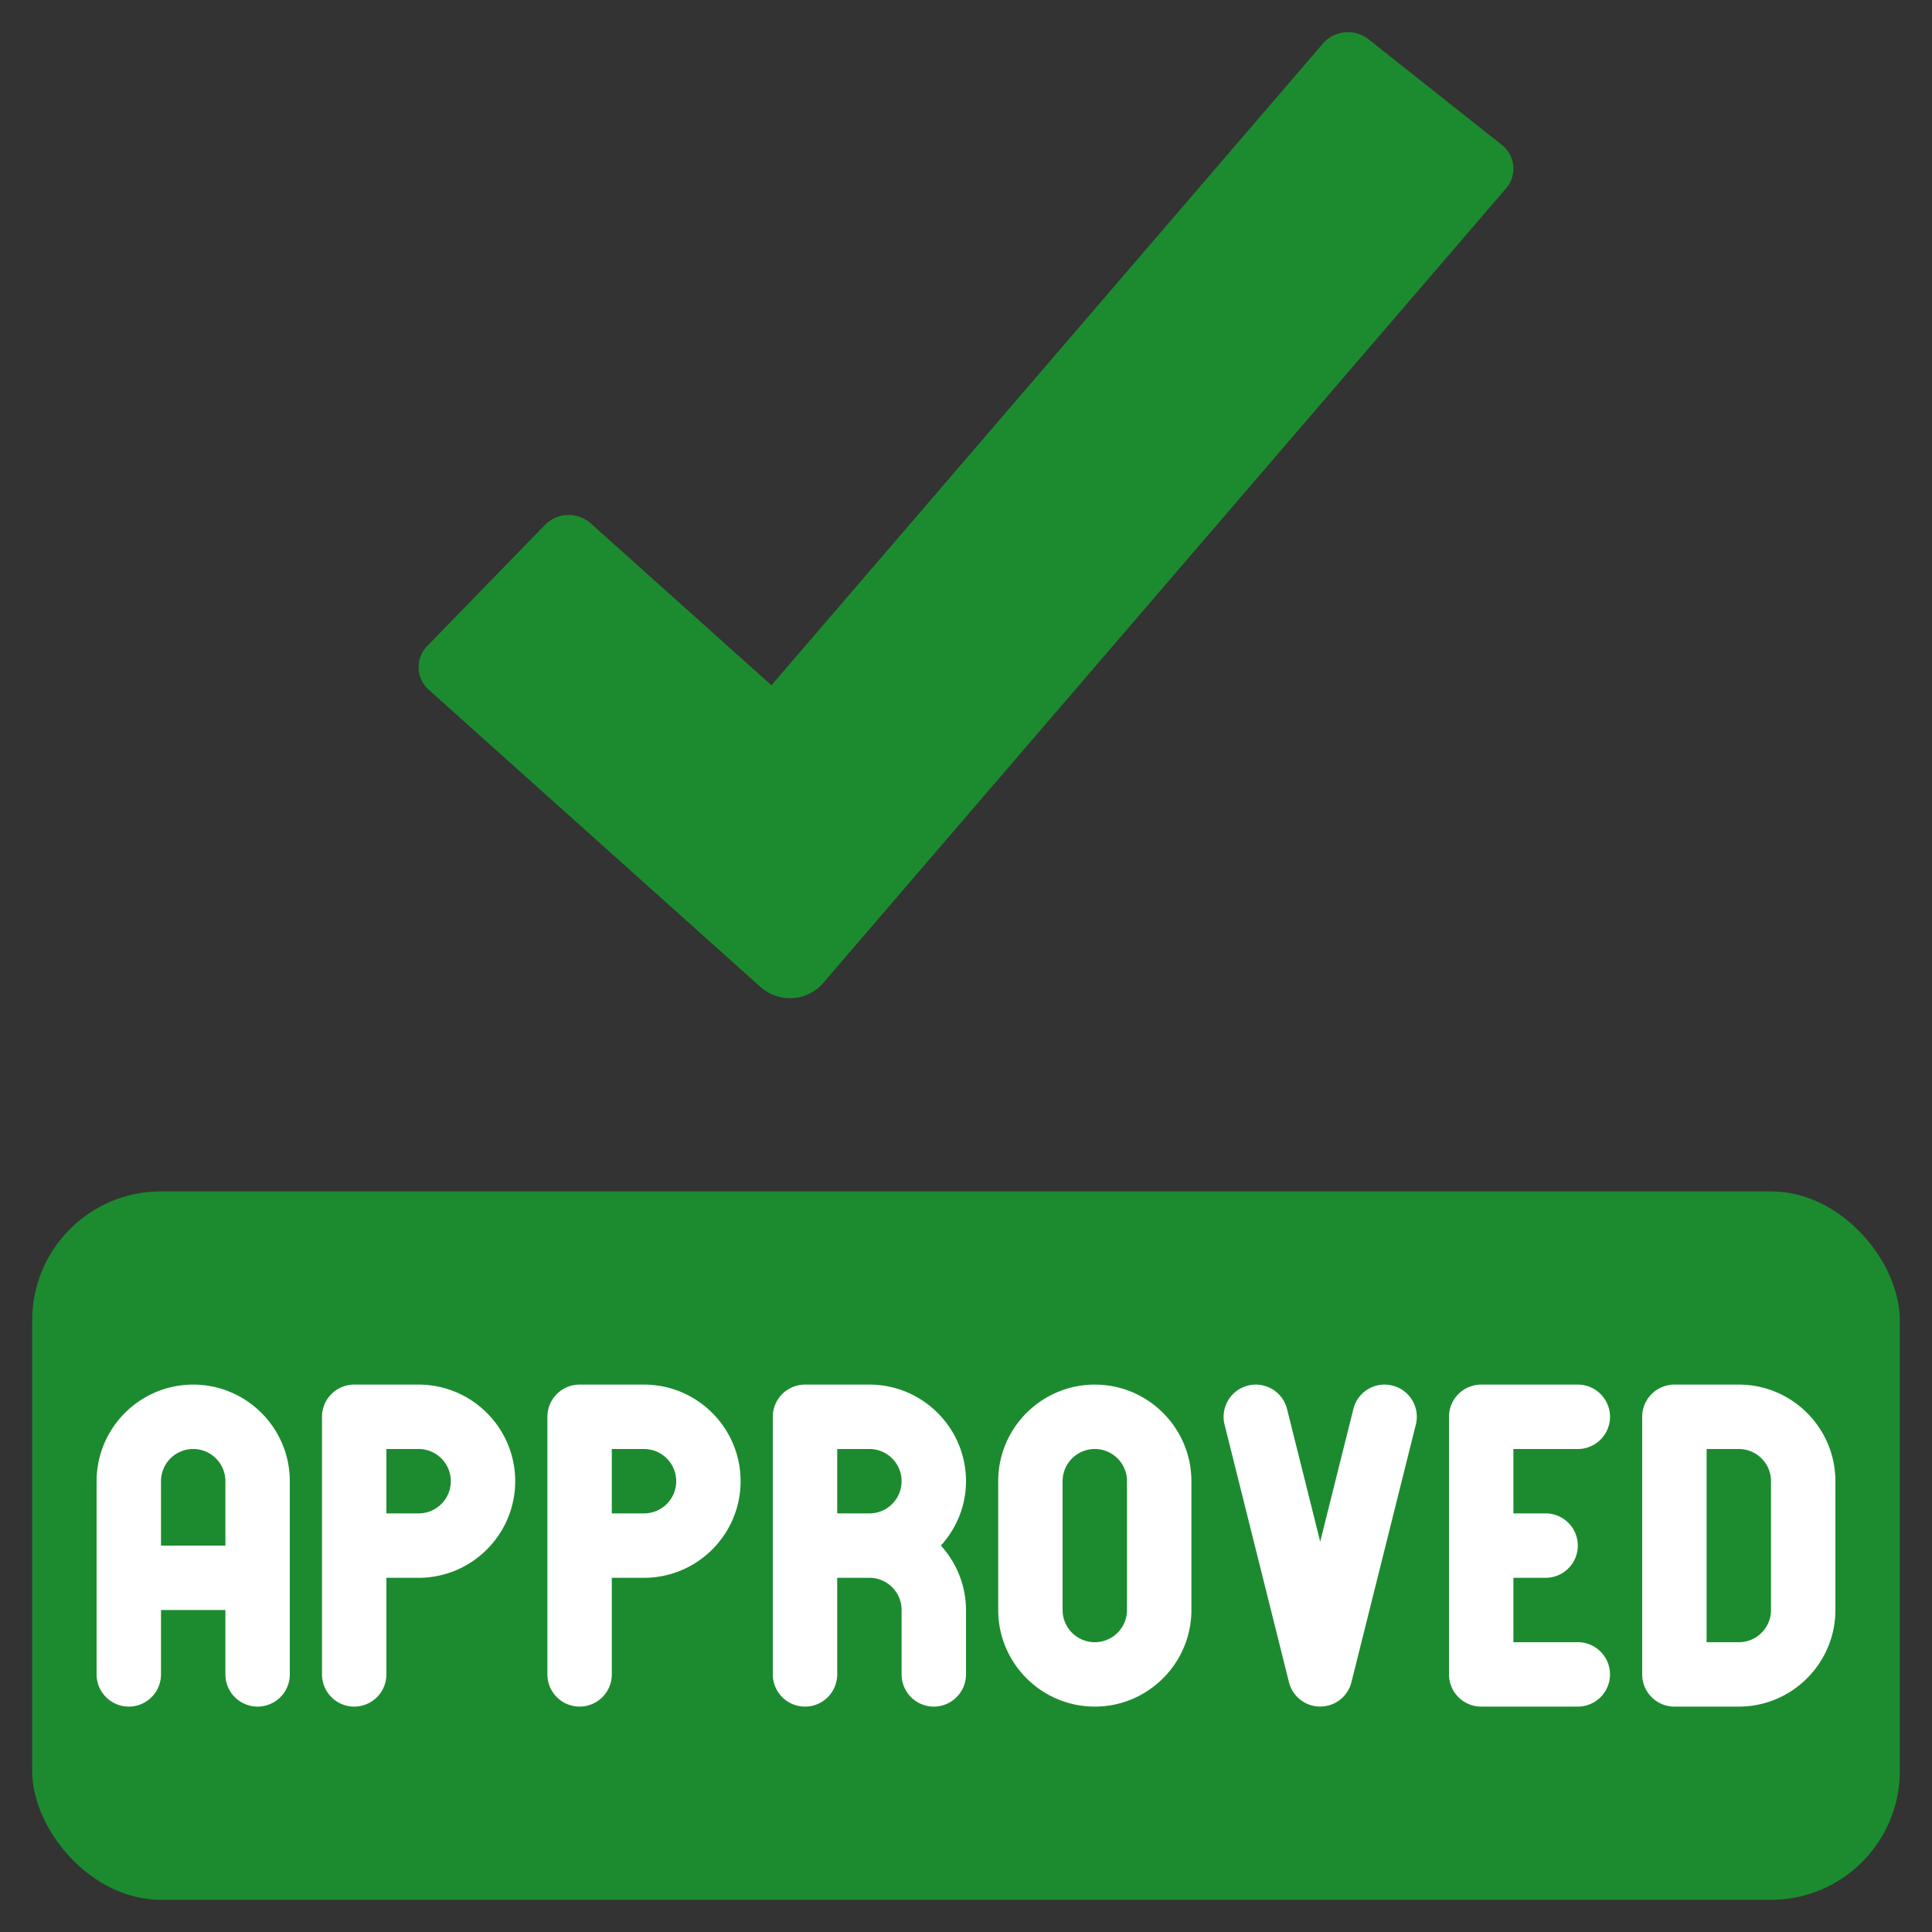 <svg xmlns="http://www.w3.org/2000/svg" version="1.1" xmlns:xlink="http://www.w3.org/1999/xlink" width="512" height="512" x="0" y="0" viewBox="0 0 60 60" style="enable-background:new 0 0 512 512" xml:space="preserve" class=""><rect x="0" y="0" width="60" height="60" fill="#333333" stroke="none"/><g><path fill="#1c8b2f" d="m23.623 30.656-10.305-9.232a.937.937 0 0 1-.049-1.362l3.657-3.762a1.034 1.034 0 0 1 1.419-.047l5.613 5.029L41.087 1.35c.353-.41.985-.469 1.413-.13l4.135 3.275a.937.937 0 0 1 .136 1.356L25.558 30.535a1.368 1.368 0 0 1-1.934.121z" opacity="1" data-original="#6bb577" class=""></path><rect width="58" height="22" x="1" y="37" fill="#1c8b2f" rx="4" opacity="1" data-original="#6bb577" class=""></rect><g fill="#45895d"><path d="M6 43c-1.654 0-3 1.346-3 3v6a1 1 0 1 0 2 0v-2h2v2a1 1 0 1 0 2 0v-6c0-1.654-1.346-3-3-3zm-1 5v-2a1 1 0 0 1 2 0v2zM20 43h-2a1 1 0 0 0-1 1v8a1 1 0 1 0 2 0v-3h1c1.654 0 3-1.346 3-3s-1.346-3-3-3zm0 4h-1v-2h1a1 1 0 0 1 0 2zM13 43h-2a1 1 0 0 0-1 1v8a1 1 0 1 0 2 0v-3h1c1.654 0 3-1.346 3-3s-1.346-3-3-3zm0 4h-1v-2h1a1 1 0 0 1 0 2zM27 43h-2a1 1 0 0 0-1 1v8a1 1 0 1 0 2 0v-3h1a1 1 0 0 1 1 1v2a1 1 0 1 0 2 0v-2a2.98 2.98 0 0 0-.78-2c.48-.532.78-1.229.78-2 0-1.654-1.346-3-3-3zm-1 4v-2h1a1 1 0 0 1 0 2zM34 43c-1.654 0-3 1.346-3 3v4c0 1.654 1.346 3 3 3s3-1.346 3-3v-4c0-1.654-1.346-3-3-3zm1 7a1 1 0 0 1-2 0v-4a1 1 0 0 1 2 0zM43.242 43.03a.996.996 0 0 0-1.212.728L41 47.877l-1.03-4.119a.999.999 0 1 0-1.94.484l2 8a1 1 0 0 0 1.94 0l2-8a.998.998 0 0 0-.728-1.212zM49 45a1 1 0 1 0 0-2h-3a1 1 0 0 0-1 1v8a1 1 0 0 0 1 1h3a1 1 0 1 0 0-2h-2v-2h1a1 1 0 1 0 0-2h-1v-2zM54 43h-2a1 1 0 0 0-1 1v8a1 1 0 0 0 1 1h2c1.654 0 3-1.346 3-3v-4c0-1.654-1.346-3-3-3zm1 7a1 1 0 0 1-1 1h-1v-6h1a1 1 0 0 1 1 1z" fill="#ffffff" opacity="1" data-original="#45895d" class=""></path></g></g></svg>